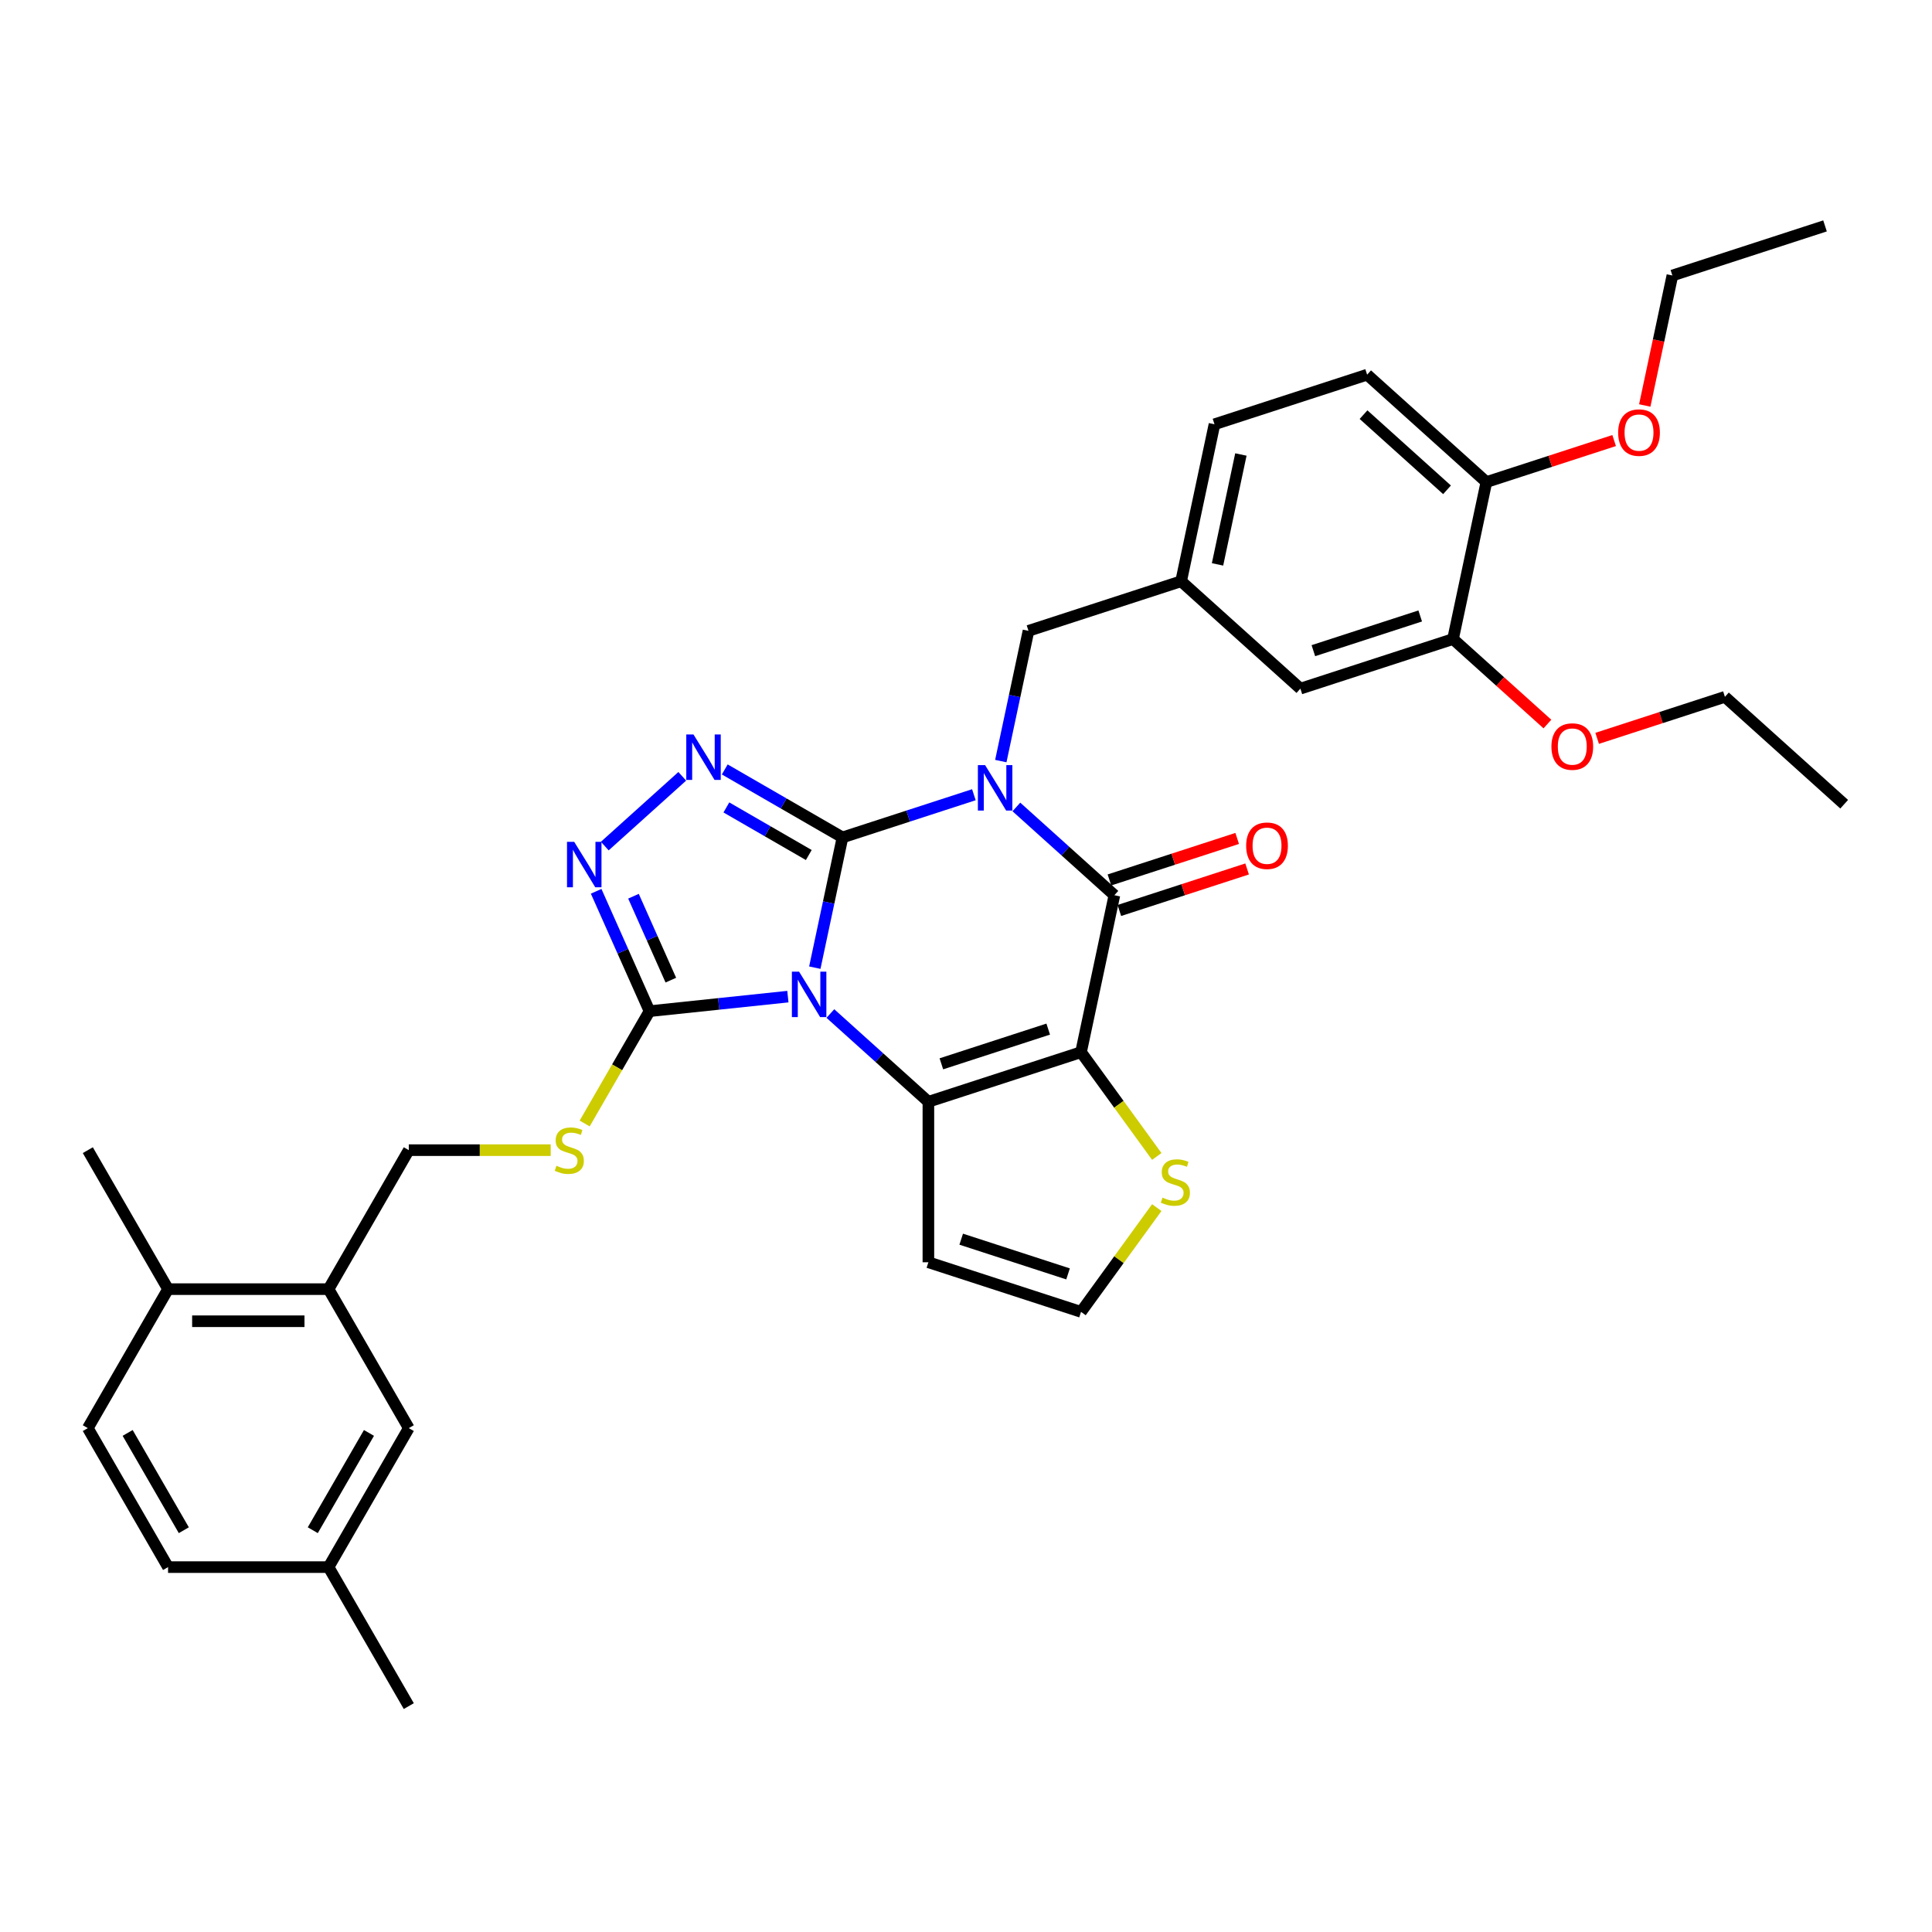 <?xml version='1.0' encoding='iso-8859-1'?>
<svg version='1.1' baseProfile='full'
              xmlns='http://www.w3.org/2000/svg'
                      xmlns:rdkit='http://www.rdkit.org/xml'
                      xmlns:xlink='http://www.w3.org/1999/xlink'
                  xml:space='preserve'
width='1000px' height='1000px' viewBox='0 0 1000 1000'>
<!-- END OF HEADER -->
<rect style='opacity:1.0;fill:#FFFFFF;stroke:none' width='1000' height='1000' x='0' y='0'> </rect>
<path class='bond-0' d='M 436.074,433.446 L 428.909,467.153' style='fill:none;fill-rule:evenodd;stroke:#000000;stroke-width:6px;stroke-linecap:butt;stroke-linejoin:miter;stroke-opacity:1' />
<path class='bond-0' d='M 428.909,467.153 L 421.745,500.859' style='fill:none;fill-rule:evenodd;stroke:#0000FF;stroke-width:6px;stroke-linecap:butt;stroke-linejoin:miter;stroke-opacity:1' />
<path class='bond-1' d='M 436.074,433.446 L 470.076,422.398' style='fill:none;fill-rule:evenodd;stroke:#000000;stroke-width:6px;stroke-linecap:butt;stroke-linejoin:miter;stroke-opacity:1' />
<path class='bond-1' d='M 470.076,422.398 L 504.078,411.35' style='fill:none;fill-rule:evenodd;stroke:#0000FF;stroke-width:6px;stroke-linecap:butt;stroke-linejoin:miter;stroke-opacity:1' />
<path class='bond-5' d='M 436.074,433.446 L 405.604,415.854' style='fill:none;fill-rule:evenodd;stroke:#000000;stroke-width:6px;stroke-linecap:butt;stroke-linejoin:miter;stroke-opacity:1' />
<path class='bond-5' d='M 405.604,415.854 L 375.133,398.262' style='fill:none;fill-rule:evenodd;stroke:#0000FF;stroke-width:6px;stroke-linecap:butt;stroke-linejoin:miter;stroke-opacity:1' />
<path class='bond-5' d='M 418.626,442.556 L 397.297,430.242' style='fill:none;fill-rule:evenodd;stroke:#000000;stroke-width:6px;stroke-linecap:butt;stroke-linejoin:miter;stroke-opacity:1' />
<path class='bond-5' d='M 397.297,430.242 L 375.968,417.927' style='fill:none;fill-rule:evenodd;stroke:#0000FF;stroke-width:6px;stroke-linecap:butt;stroke-linejoin:miter;stroke-opacity:1' />
<path class='bond-3' d='M 429.801,524.601 L 455.168,547.441' style='fill:none;fill-rule:evenodd;stroke:#0000FF;stroke-width:6px;stroke-linecap:butt;stroke-linejoin:miter;stroke-opacity:1' />
<path class='bond-3' d='M 455.168,547.441 L 480.534,570.281' style='fill:none;fill-rule:evenodd;stroke:#000000;stroke-width:6px;stroke-linecap:butt;stroke-linejoin:miter;stroke-opacity:1' />
<path class='bond-6' d='M 407.805,515.854 L 371.998,519.618' style='fill:none;fill-rule:evenodd;stroke:#0000FF;stroke-width:6px;stroke-linecap:butt;stroke-linejoin:miter;stroke-opacity:1' />
<path class='bond-6' d='M 371.998,519.618 L 336.191,523.381' style='fill:none;fill-rule:evenodd;stroke:#000000;stroke-width:6px;stroke-linecap:butt;stroke-linejoin:miter;stroke-opacity:1' />
<path class='bond-4' d='M 526.074,417.68 L 551.44,440.52' style='fill:none;fill-rule:evenodd;stroke:#0000FF;stroke-width:6px;stroke-linecap:butt;stroke-linejoin:miter;stroke-opacity:1' />
<path class='bond-4' d='M 551.44,440.52 L 576.807,463.36' style='fill:none;fill-rule:evenodd;stroke:#000000;stroke-width:6px;stroke-linecap:butt;stroke-linejoin:miter;stroke-opacity:1' />
<path class='bond-10' d='M 518.017,393.938 L 525.182,360.231' style='fill:none;fill-rule:evenodd;stroke:#0000FF;stroke-width:6px;stroke-linecap:butt;stroke-linejoin:miter;stroke-opacity:1' />
<path class='bond-10' d='M 525.182,360.231 L 532.346,326.525' style='fill:none;fill-rule:evenodd;stroke:#000000;stroke-width:6px;stroke-linecap:butt;stroke-linejoin:miter;stroke-opacity:1' />
<path class='bond-2' d='M 559.536,544.612 L 576.807,463.36' style='fill:none;fill-rule:evenodd;stroke:#000000;stroke-width:6px;stroke-linecap:butt;stroke-linejoin:miter;stroke-opacity:1' />
<path class='bond-8' d='M 559.536,544.612 L 579.139,571.594' style='fill:none;fill-rule:evenodd;stroke:#000000;stroke-width:6px;stroke-linecap:butt;stroke-linejoin:miter;stroke-opacity:1' />
<path class='bond-8' d='M 579.139,571.594 L 598.743,598.575' style='fill:none;fill-rule:evenodd;stroke:#CCCC00;stroke-width:6px;stroke-linecap:butt;stroke-linejoin:miter;stroke-opacity:1' />
<path class='bond-36' d='M 559.536,544.612 L 480.534,570.281' style='fill:none;fill-rule:evenodd;stroke:#000000;stroke-width:6px;stroke-linecap:butt;stroke-linejoin:miter;stroke-opacity:1' />
<path class='bond-36' d='M 542.552,532.662 L 487.251,550.631' style='fill:none;fill-rule:evenodd;stroke:#000000;stroke-width:6px;stroke-linecap:butt;stroke-linejoin:miter;stroke-opacity:1' />
<path class='bond-9' d='M 480.534,570.281 L 480.534,653.349' style='fill:none;fill-rule:evenodd;stroke:#000000;stroke-width:6px;stroke-linecap:butt;stroke-linejoin:miter;stroke-opacity:1' />
<path class='bond-14' d='M 579.374,471.26 L 612.437,460.517' style='fill:none;fill-rule:evenodd;stroke:#000000;stroke-width:6px;stroke-linecap:butt;stroke-linejoin:miter;stroke-opacity:1' />
<path class='bond-14' d='M 612.437,460.517 L 645.5,449.774' style='fill:none;fill-rule:evenodd;stroke:#FF0000;stroke-width:6px;stroke-linecap:butt;stroke-linejoin:miter;stroke-opacity:1' />
<path class='bond-14' d='M 574.24,455.46 L 607.303,444.717' style='fill:none;fill-rule:evenodd;stroke:#000000;stroke-width:6px;stroke-linecap:butt;stroke-linejoin:miter;stroke-opacity:1' />
<path class='bond-14' d='M 607.303,444.717 L 640.366,433.974' style='fill:none;fill-rule:evenodd;stroke:#FF0000;stroke-width:6px;stroke-linecap:butt;stroke-linejoin:miter;stroke-opacity:1' />
<path class='bond-7' d='M 353.137,401.815 L 313.032,437.926' style='fill:none;fill-rule:evenodd;stroke:#0000FF;stroke-width:6px;stroke-linecap:butt;stroke-linejoin:miter;stroke-opacity:1' />
<path class='bond-11' d='M 336.191,523.381 L 319.409,552.448' style='fill:none;fill-rule:evenodd;stroke:#000000;stroke-width:6px;stroke-linecap:butt;stroke-linejoin:miter;stroke-opacity:1' />
<path class='bond-11' d='M 319.409,552.448 L 302.628,581.514' style='fill:none;fill-rule:evenodd;stroke:#CCCC00;stroke-width:6px;stroke-linecap:butt;stroke-linejoin:miter;stroke-opacity:1' />
<path class='bond-35' d='M 336.191,523.381 L 322.378,492.358' style='fill:none;fill-rule:evenodd;stroke:#000000;stroke-width:6px;stroke-linecap:butt;stroke-linejoin:miter;stroke-opacity:1' />
<path class='bond-35' d='M 322.378,492.358 L 308.566,461.334' style='fill:none;fill-rule:evenodd;stroke:#0000FF;stroke-width:6px;stroke-linecap:butt;stroke-linejoin:miter;stroke-opacity:1' />
<path class='bond-35' d='M 347.224,507.317 L 337.555,485.601' style='fill:none;fill-rule:evenodd;stroke:#000000;stroke-width:6px;stroke-linecap:butt;stroke-linejoin:miter;stroke-opacity:1' />
<path class='bond-35' d='M 337.555,485.601 L 327.887,463.884' style='fill:none;fill-rule:evenodd;stroke:#0000FF;stroke-width:6px;stroke-linecap:butt;stroke-linejoin:miter;stroke-opacity:1' />
<path class='bond-37' d='M 598.743,625.055 L 579.139,652.036' style='fill:none;fill-rule:evenodd;stroke:#CCCC00;stroke-width:6px;stroke-linecap:butt;stroke-linejoin:miter;stroke-opacity:1' />
<path class='bond-37' d='M 579.139,652.036 L 559.536,679.018' style='fill:none;fill-rule:evenodd;stroke:#000000;stroke-width:6px;stroke-linecap:butt;stroke-linejoin:miter;stroke-opacity:1' />
<path class='bond-12' d='M 480.534,653.349 L 559.536,679.018' style='fill:none;fill-rule:evenodd;stroke:#000000;stroke-width:6px;stroke-linecap:butt;stroke-linejoin:miter;stroke-opacity:1' />
<path class='bond-12' d='M 497.518,641.399 L 552.82,659.367' style='fill:none;fill-rule:evenodd;stroke:#000000;stroke-width:6px;stroke-linecap:butt;stroke-linejoin:miter;stroke-opacity:1' />
<path class='bond-17' d='M 532.346,326.525 L 611.348,300.855' style='fill:none;fill-rule:evenodd;stroke:#000000;stroke-width:6px;stroke-linecap:butt;stroke-linejoin:miter;stroke-opacity:1' />
<path class='bond-16' d='M 285.038,595.32 L 248.314,595.32' style='fill:none;fill-rule:evenodd;stroke:#CCCC00;stroke-width:6px;stroke-linecap:butt;stroke-linejoin:miter;stroke-opacity:1' />
<path class='bond-16' d='M 248.314,595.32 L 211.589,595.32' style='fill:none;fill-rule:evenodd;stroke:#000000;stroke-width:6px;stroke-linecap:butt;stroke-linejoin:miter;stroke-opacity:1' />
<path class='bond-13' d='M 170.056,667.258 L 211.589,595.32' style='fill:none;fill-rule:evenodd;stroke:#000000;stroke-width:6px;stroke-linecap:butt;stroke-linejoin:miter;stroke-opacity:1' />
<path class='bond-20' d='M 170.056,667.258 L 86.988,667.258' style='fill:none;fill-rule:evenodd;stroke:#000000;stroke-width:6px;stroke-linecap:butt;stroke-linejoin:miter;stroke-opacity:1' />
<path class='bond-20' d='M 157.596,683.872 L 99.448,683.872' style='fill:none;fill-rule:evenodd;stroke:#000000;stroke-width:6px;stroke-linecap:butt;stroke-linejoin:miter;stroke-opacity:1' />
<path class='bond-21' d='M 170.056,667.258 L 211.589,739.197' style='fill:none;fill-rule:evenodd;stroke:#000000;stroke-width:6px;stroke-linecap:butt;stroke-linejoin:miter;stroke-opacity:1' />
<path class='bond-15' d='M 752.081,330.769 L 673.079,356.438' style='fill:none;fill-rule:evenodd;stroke:#000000;stroke-width:6px;stroke-linecap:butt;stroke-linejoin:miter;stroke-opacity:1' />
<path class='bond-15' d='M 735.097,318.819 L 679.796,336.788' style='fill:none;fill-rule:evenodd;stroke:#000000;stroke-width:6px;stroke-linecap:butt;stroke-linejoin:miter;stroke-opacity:1' />
<path class='bond-27' d='M 752.081,330.769 L 776.509,352.764' style='fill:none;fill-rule:evenodd;stroke:#000000;stroke-width:6px;stroke-linecap:butt;stroke-linejoin:miter;stroke-opacity:1' />
<path class='bond-27' d='M 776.509,352.764 L 800.937,374.759' style='fill:none;fill-rule:evenodd;stroke:#FF0000;stroke-width:6px;stroke-linecap:butt;stroke-linejoin:miter;stroke-opacity:1' />
<path class='bond-38' d='M 752.081,330.769 L 769.352,249.517' style='fill:none;fill-rule:evenodd;stroke:#000000;stroke-width:6px;stroke-linecap:butt;stroke-linejoin:miter;stroke-opacity:1' />
<path class='bond-19' d='M 611.348,300.855 L 673.079,356.438' style='fill:none;fill-rule:evenodd;stroke:#000000;stroke-width:6px;stroke-linecap:butt;stroke-linejoin:miter;stroke-opacity:1' />
<path class='bond-25' d='M 611.348,300.855 L 628.619,219.603' style='fill:none;fill-rule:evenodd;stroke:#000000;stroke-width:6px;stroke-linecap:butt;stroke-linejoin:miter;stroke-opacity:1' />
<path class='bond-25' d='M 630.189,292.122 L 642.279,235.245' style='fill:none;fill-rule:evenodd;stroke:#000000;stroke-width:6px;stroke-linecap:butt;stroke-linejoin:miter;stroke-opacity:1' />
<path class='bond-18' d='M 769.352,249.517 L 707.621,193.934' style='fill:none;fill-rule:evenodd;stroke:#000000;stroke-width:6px;stroke-linecap:butt;stroke-linejoin:miter;stroke-opacity:1' />
<path class='bond-18' d='M 748.976,253.526 L 705.764,214.617' style='fill:none;fill-rule:evenodd;stroke:#000000;stroke-width:6px;stroke-linecap:butt;stroke-linejoin:miter;stroke-opacity:1' />
<path class='bond-28' d='M 769.352,249.517 L 802.415,238.774' style='fill:none;fill-rule:evenodd;stroke:#000000;stroke-width:6px;stroke-linecap:butt;stroke-linejoin:miter;stroke-opacity:1' />
<path class='bond-28' d='M 802.415,238.774 L 835.478,228.031' style='fill:none;fill-rule:evenodd;stroke:#FF0000;stroke-width:6px;stroke-linecap:butt;stroke-linejoin:miter;stroke-opacity:1' />
<path class='bond-23' d='M 86.988,667.258 L 45.455,739.197' style='fill:none;fill-rule:evenodd;stroke:#000000;stroke-width:6px;stroke-linecap:butt;stroke-linejoin:miter;stroke-opacity:1' />
<path class='bond-29' d='M 86.988,667.258 L 45.455,595.32' style='fill:none;fill-rule:evenodd;stroke:#000000;stroke-width:6px;stroke-linecap:butt;stroke-linejoin:miter;stroke-opacity:1' />
<path class='bond-24' d='M 211.589,739.197 L 170.056,811.135' style='fill:none;fill-rule:evenodd;stroke:#000000;stroke-width:6px;stroke-linecap:butt;stroke-linejoin:miter;stroke-opacity:1' />
<path class='bond-24' d='M 190.972,741.681 L 161.898,792.038' style='fill:none;fill-rule:evenodd;stroke:#000000;stroke-width:6px;stroke-linecap:butt;stroke-linejoin:miter;stroke-opacity:1' />
<path class='bond-22' d='M 707.621,193.934 L 628.619,219.603' style='fill:none;fill-rule:evenodd;stroke:#000000;stroke-width:6px;stroke-linecap:butt;stroke-linejoin:miter;stroke-opacity:1' />
<path class='bond-39' d='M 45.455,739.197 L 86.988,811.135' style='fill:none;fill-rule:evenodd;stroke:#000000;stroke-width:6px;stroke-linecap:butt;stroke-linejoin:miter;stroke-opacity:1' />
<path class='bond-39' d='M 66.072,741.681 L 95.146,792.038' style='fill:none;fill-rule:evenodd;stroke:#000000;stroke-width:6px;stroke-linecap:butt;stroke-linejoin:miter;stroke-opacity:1' />
<path class='bond-26' d='M 170.056,811.135 L 86.988,811.135' style='fill:none;fill-rule:evenodd;stroke:#000000;stroke-width:6px;stroke-linecap:butt;stroke-linejoin:miter;stroke-opacity:1' />
<path class='bond-32' d='M 170.056,811.135 L 211.589,883.074' style='fill:none;fill-rule:evenodd;stroke:#000000;stroke-width:6px;stroke-linecap:butt;stroke-linejoin:miter;stroke-opacity:1' />
<path class='bond-30' d='M 826.688,382.169 L 859.751,371.426' style='fill:none;fill-rule:evenodd;stroke:#FF0000;stroke-width:6px;stroke-linecap:butt;stroke-linejoin:miter;stroke-opacity:1' />
<path class='bond-30' d='M 859.751,371.426 L 892.814,360.683' style='fill:none;fill-rule:evenodd;stroke:#000000;stroke-width:6px;stroke-linecap:butt;stroke-linejoin:miter;stroke-opacity:1' />
<path class='bond-31' d='M 851.324,209.876 L 858.474,176.235' style='fill:none;fill-rule:evenodd;stroke:#FF0000;stroke-width:6px;stroke-linecap:butt;stroke-linejoin:miter;stroke-opacity:1' />
<path class='bond-31' d='M 858.474,176.235 L 865.625,142.595' style='fill:none;fill-rule:evenodd;stroke:#000000;stroke-width:6px;stroke-linecap:butt;stroke-linejoin:miter;stroke-opacity:1' />
<path class='bond-33' d='M 892.814,360.683 L 954.545,416.266' style='fill:none;fill-rule:evenodd;stroke:#000000;stroke-width:6px;stroke-linecap:butt;stroke-linejoin:miter;stroke-opacity:1' />
<path class='bond-34' d='M 865.625,142.595 L 944.626,116.926' style='fill:none;fill-rule:evenodd;stroke:#000000;stroke-width:6px;stroke-linecap:butt;stroke-linejoin:miter;stroke-opacity:1' />
<path  class='atom-1' d='M 413.603 502.936
L 421.312 515.396
Q 422.076 516.626, 423.305 518.852
Q 424.535 521.078, 424.601 521.211
L 424.601 502.936
L 427.725 502.936
L 427.725 526.461
L 424.502 526.461
L 416.228 512.838
Q 415.264 511.243, 414.234 509.415
Q 413.238 507.588, 412.939 507.023
L 412.939 526.461
L 409.882 526.461
L 409.882 502.936
L 413.603 502.936
' fill='#0000FF'/>
<path  class='atom-2' d='M 509.876 396.014
L 517.584 408.475
Q 518.349 409.704, 519.578 411.93
Q 520.807 414.156, 520.874 414.289
L 520.874 396.014
L 523.997 396.014
L 523.997 419.539
L 520.774 419.539
L 512.501 405.916
Q 511.537 404.321, 510.507 402.494
Q 509.51 400.666, 509.211 400.101
L 509.211 419.539
L 506.154 419.539
L 506.154 396.014
L 509.876 396.014
' fill='#0000FF'/>
<path  class='atom-6' d='M 358.935 380.15
L 366.644 392.61
Q 367.408 393.84, 368.638 396.066
Q 369.867 398.292, 369.933 398.425
L 369.933 380.15
L 373.057 380.15
L 373.057 403.675
L 369.834 403.675
L 361.56 390.052
Q 360.597 388.457, 359.567 386.629
Q 358.57 384.802, 358.271 384.237
L 358.271 403.675
L 355.214 403.675
L 355.214 380.15
L 358.935 380.15
' fill='#0000FF'/>
<path  class='atom-8' d='M 297.204 435.733
L 304.913 448.193
Q 305.677 449.423, 306.906 451.649
Q 308.136 453.875, 308.202 454.008
L 308.202 435.733
L 311.326 435.733
L 311.326 459.258
L 308.103 459.258
L 299.829 445.635
Q 298.865 444.04, 297.835 442.212
Q 296.839 440.385, 296.54 439.82
L 296.54 459.258
L 293.483 459.258
L 293.483 435.733
L 297.204 435.733
' fill='#0000FF'/>
<path  class='atom-9' d='M 601.717 619.889
Q 601.982 619.989, 603.079 620.454
Q 604.175 620.919, 605.372 621.218
Q 606.601 621.484, 607.797 621.484
Q 610.023 621.484, 611.319 620.421
Q 612.615 619.324, 612.615 617.43
Q 612.615 616.135, 611.95 615.337
Q 611.319 614.54, 610.322 614.108
Q 609.326 613.676, 607.664 613.177
Q 605.571 612.546, 604.308 611.948
Q 603.079 611.35, 602.182 610.087
Q 601.318 608.825, 601.318 606.698
Q 601.318 603.741, 603.311 601.913
Q 605.338 600.086, 609.326 600.086
Q 612.05 600.086, 615.14 601.382
L 614.376 603.94
Q 611.552 602.777, 609.425 602.777
Q 607.133 602.777, 605.87 603.741
Q 604.607 604.671, 604.641 606.299
Q 604.641 607.562, 605.272 608.326
Q 605.936 609.09, 606.867 609.522
Q 607.83 609.954, 609.425 610.453
Q 611.552 611.117, 612.814 611.782
Q 614.077 612.446, 614.974 613.809
Q 615.905 615.138, 615.905 617.43
Q 615.905 620.687, 613.712 622.448
Q 611.552 624.176, 607.93 624.176
Q 605.837 624.176, 604.242 623.71
Q 602.68 623.278, 600.819 622.514
L 601.717 619.889
' fill='#CCCC00'/>
<path  class='atom-12' d='M 288.012 603.394
Q 288.277 603.494, 289.374 603.959
Q 290.47 604.424, 291.667 604.723
Q 292.896 604.989, 294.092 604.989
Q 296.318 604.989, 297.614 603.926
Q 298.91 602.829, 298.91 600.935
Q 298.91 599.639, 298.245 598.842
Q 297.614 598.044, 296.617 597.612
Q 295.621 597.181, 293.959 596.682
Q 291.866 596.051, 290.603 595.453
Q 289.374 594.855, 288.477 593.592
Q 287.613 592.329, 287.613 590.203
Q 287.613 587.246, 289.606 585.418
Q 291.633 583.591, 295.621 583.591
Q 298.345 583.591, 301.435 584.887
L 300.671 587.445
Q 297.847 586.282, 295.72 586.282
Q 293.428 586.282, 292.165 587.246
Q 290.902 588.176, 290.936 589.804
Q 290.936 591.067, 291.567 591.831
Q 292.231 592.595, 293.162 593.027
Q 294.125 593.459, 295.72 593.957
Q 297.847 594.622, 299.109 595.287
Q 300.372 595.951, 301.269 597.313
Q 302.199 598.643, 302.199 600.935
Q 302.199 604.191, 300.007 605.952
Q 297.847 607.68, 294.225 607.68
Q 292.132 607.68, 290.537 607.215
Q 288.975 606.783, 287.114 606.019
L 288.012 603.394
' fill='#CCCC00'/>
<path  class='atom-15' d='M 645.01 437.757
Q 645.01 432.108, 647.801 428.952
Q 650.592 425.795, 655.809 425.795
Q 661.025 425.795, 663.816 428.952
Q 666.607 432.108, 666.607 437.757
Q 666.607 443.472, 663.783 446.728
Q 660.959 449.951, 655.809 449.951
Q 650.625 449.951, 647.801 446.728
Q 645.01 443.505, 645.01 437.757
M 655.809 447.293
Q 659.397 447.293, 661.324 444.901
Q 663.285 442.475, 663.285 437.757
Q 663.285 433.138, 661.324 430.813
Q 659.397 428.453, 655.809 428.453
Q 652.22 428.453, 650.26 430.779
Q 648.333 433.105, 648.333 437.757
Q 648.333 442.508, 650.26 444.901
Q 652.22 447.293, 655.809 447.293
' fill='#FF0000'/>
<path  class='atom-28' d='M 803.014 386.418
Q 803.014 380.77, 805.805 377.613
Q 808.596 374.457, 813.812 374.457
Q 819.029 374.457, 821.82 377.613
Q 824.611 380.77, 824.611 386.418
Q 824.611 392.134, 821.787 395.39
Q 818.963 398.613, 813.812 398.613
Q 808.629 398.613, 805.805 395.39
Q 803.014 392.167, 803.014 386.418
M 813.812 395.955
Q 817.401 395.955, 819.328 393.562
Q 821.289 391.137, 821.289 386.418
Q 821.289 381.8, 819.328 379.474
Q 817.401 377.115, 813.812 377.115
Q 810.224 377.115, 808.264 379.441
Q 806.336 381.767, 806.336 386.418
Q 806.336 391.17, 808.264 393.562
Q 810.224 395.955, 813.812 395.955
' fill='#FF0000'/>
<path  class='atom-29' d='M 837.555 223.914
Q 837.555 218.265, 840.346 215.109
Q 843.137 211.952, 848.354 211.952
Q 853.57 211.952, 856.362 215.109
Q 859.153 218.265, 859.153 223.914
Q 859.153 229.629, 856.328 232.885
Q 853.504 236.108, 848.354 236.108
Q 843.17 236.108, 840.346 232.885
Q 837.555 229.662, 837.555 223.914
M 848.354 233.45
Q 851.942 233.45, 853.87 231.058
Q 855.83 228.632, 855.83 223.914
Q 855.83 219.295, 853.87 216.97
Q 851.942 214.61, 848.354 214.61
Q 844.765 214.61, 842.805 216.936
Q 840.878 219.262, 840.878 223.914
Q 840.878 228.665, 842.805 231.058
Q 844.765 233.45, 848.354 233.45
' fill='#FF0000'/>
</svg>
